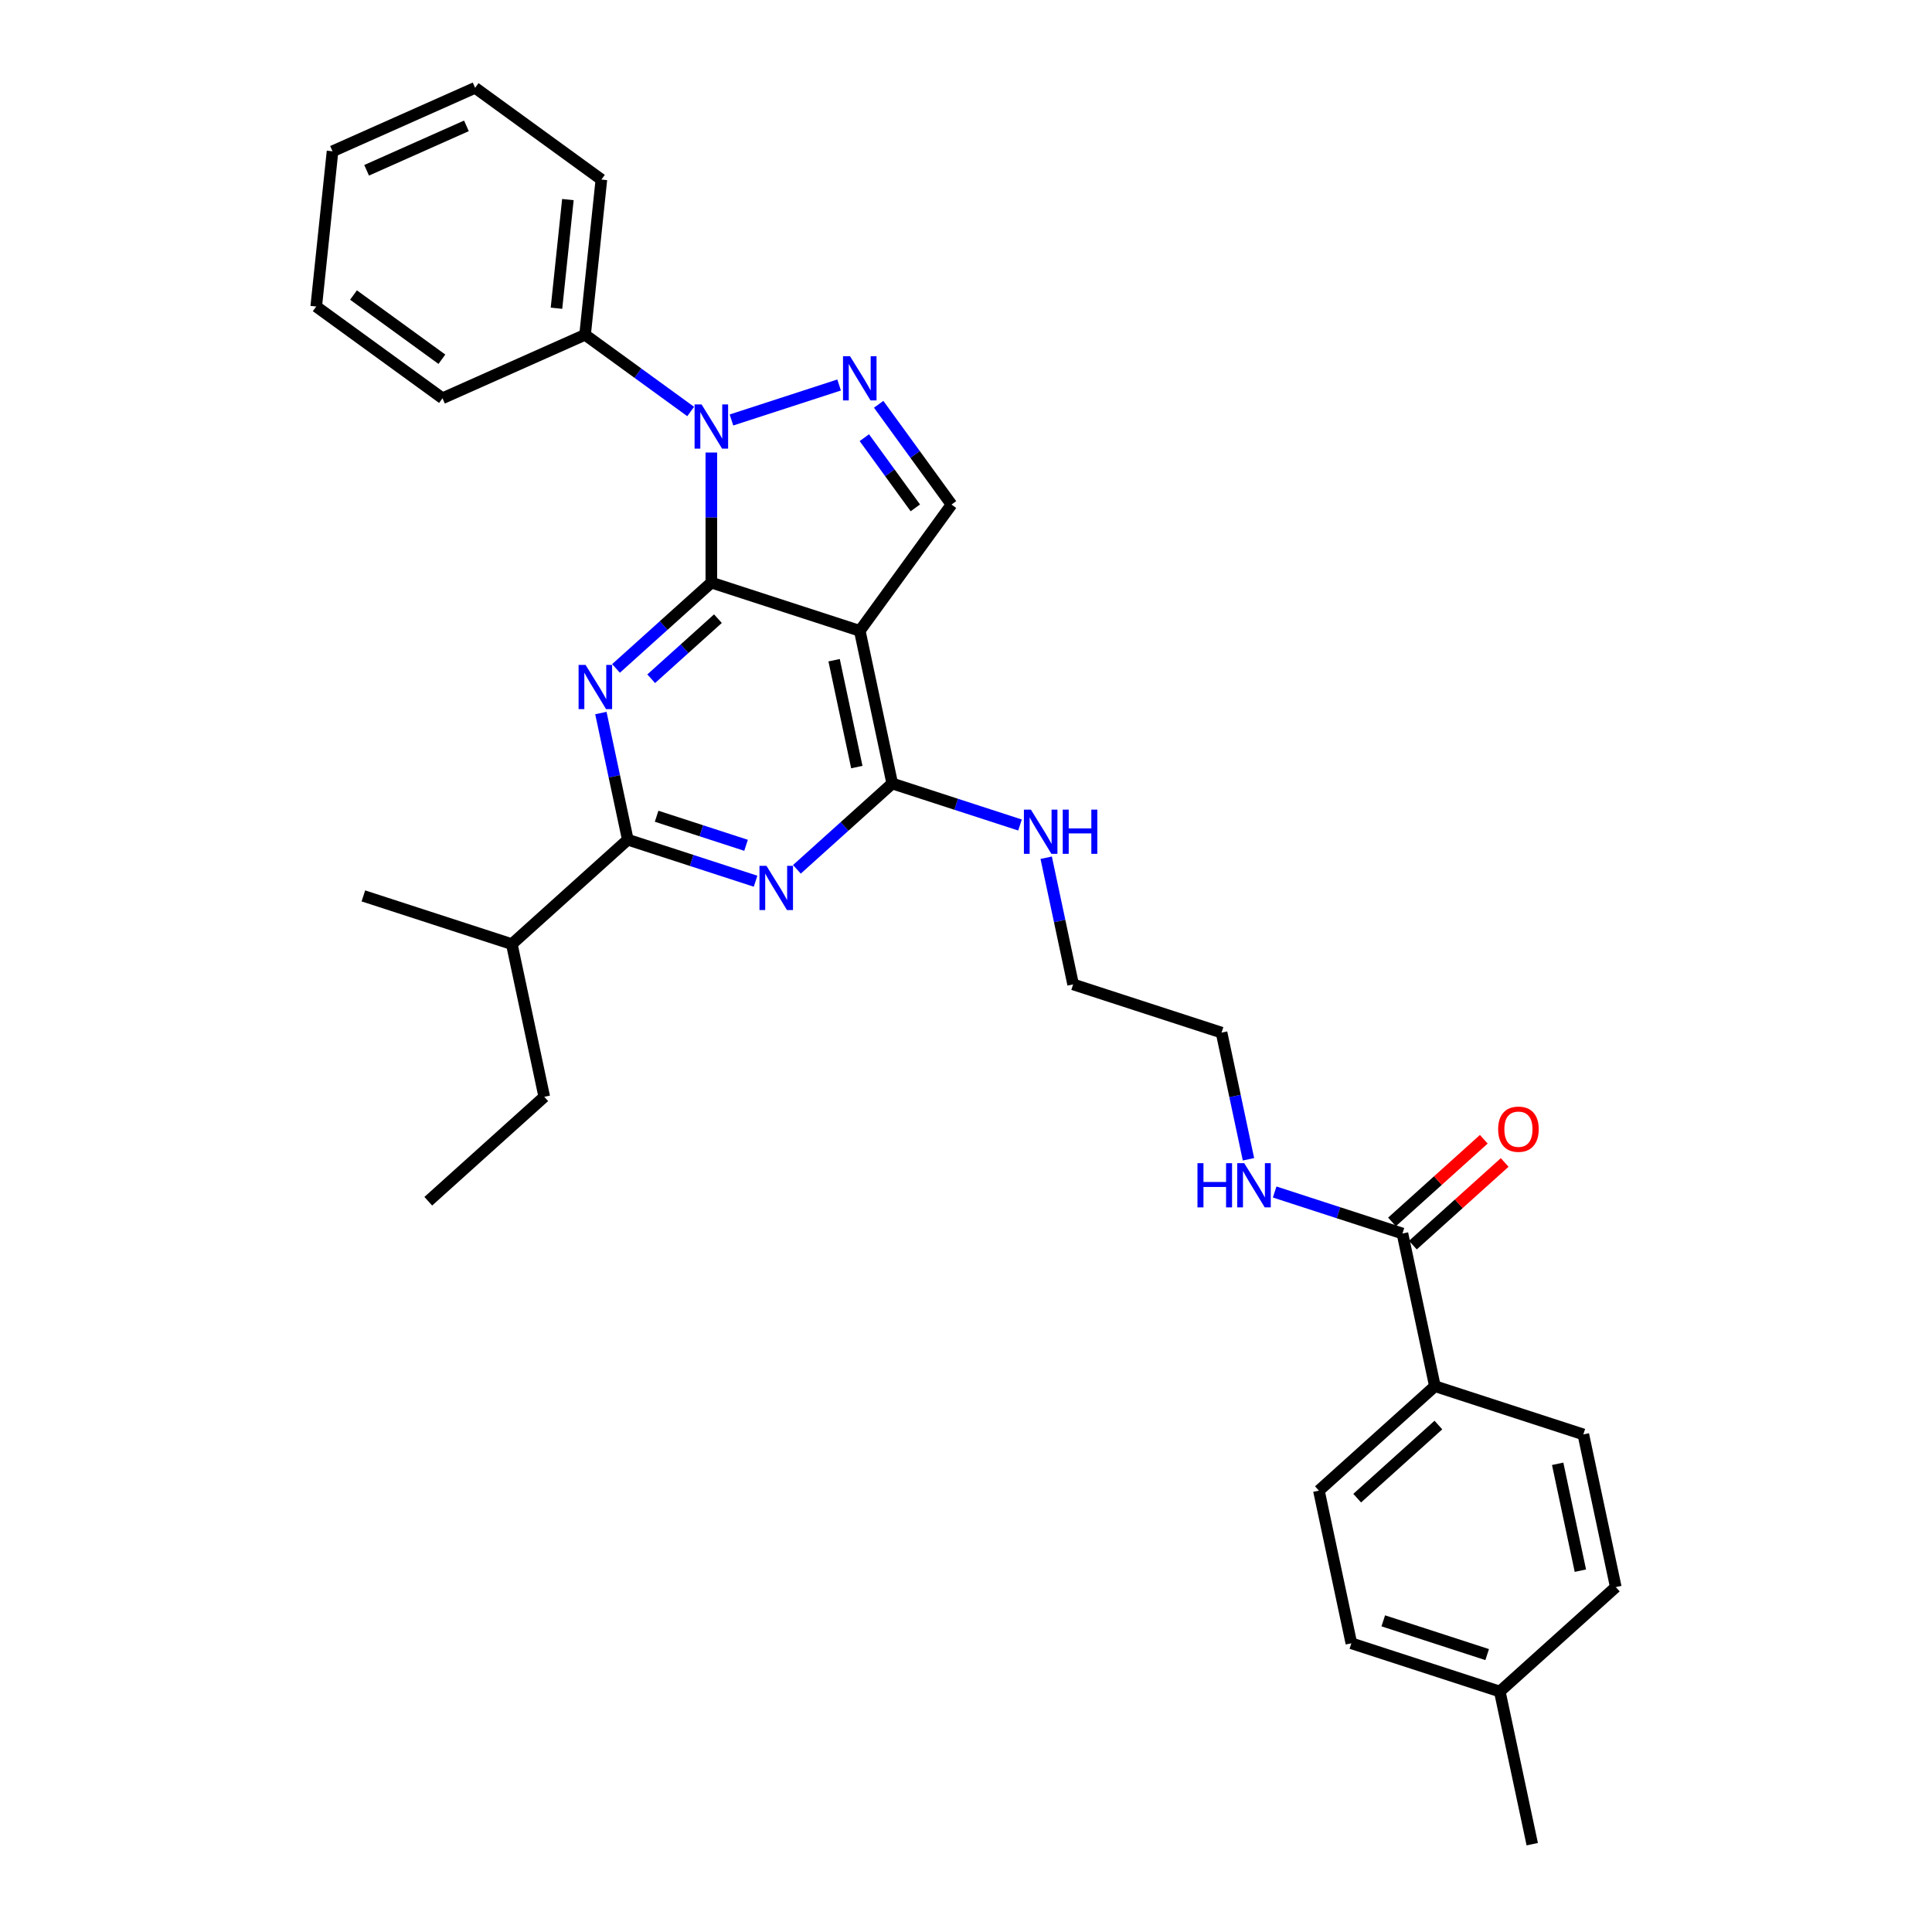 <?xml version='1.0' encoding='iso-8859-1'?>
<svg version='1.1' baseProfile='full'
              xmlns='http://www.w3.org/2000/svg'
                      xmlns:rdkit='http://www.rdkit.org/xml'
                      xmlns:xlink='http://www.w3.org/1999/xlink'
                  xml:space='preserve'
width='1000px' height='1000px' viewBox='0 0 1000 1000'>
<!-- END OF HEADER -->
<rect style='opacity:1.0;fill:#FFFFFF;stroke:none' width='1000' height='1000' x='0' y='0'> </rect>
<path class='bond-0' d='M 646.21,600.043 L 639.242,567.263' style='fill:none;fill-rule:evenodd;stroke:#0000FF;stroke-width:6px;stroke-linecap:butt;stroke-linejoin:miter;stroke-opacity:1' />
<path class='bond-0' d='M 639.242,567.263 L 632.275,534.482' style='fill:none;fill-rule:evenodd;stroke:#000000;stroke-width:6px;stroke-linecap:butt;stroke-linejoin:miter;stroke-opacity:1' />
<path class='bond-1' d='M 659.767,616.978 L 692.834,627.722' style='fill:none;fill-rule:evenodd;stroke:#0000FF;stroke-width:6px;stroke-linecap:butt;stroke-linejoin:miter;stroke-opacity:1' />
<path class='bond-1' d='M 692.834,627.722 L 725.902,638.466' style='fill:none;fill-rule:evenodd;stroke:#000000;stroke-width:6px;stroke-linecap:butt;stroke-linejoin:miter;stroke-opacity:1' />
<path class='bond-2' d='M 742.698,717.486 L 682.663,771.542' style='fill:none;fill-rule:evenodd;stroke:#000000;stroke-width:6px;stroke-linecap:butt;stroke-linejoin:miter;stroke-opacity:1' />
<path class='bond-2' d='M 744.504,737.601 L 702.479,775.441' style='fill:none;fill-rule:evenodd;stroke:#000000;stroke-width:6px;stroke-linecap:butt;stroke-linejoin:miter;stroke-opacity:1' />
<path class='bond-3' d='M 742.698,717.486 L 819.529,742.45' style='fill:none;fill-rule:evenodd;stroke:#000000;stroke-width:6px;stroke-linecap:butt;stroke-linejoin:miter;stroke-opacity:1' />
<path class='bond-4' d='M 742.698,717.486 L 725.902,638.466' style='fill:none;fill-rule:evenodd;stroke:#000000;stroke-width:6px;stroke-linecap:butt;stroke-linejoin:miter;stroke-opacity:1' />
<path class='bond-5' d='M 731.308,644.47 L 755.064,623.079' style='fill:none;fill-rule:evenodd;stroke:#000000;stroke-width:6px;stroke-linecap:butt;stroke-linejoin:miter;stroke-opacity:1' />
<path class='bond-5' d='M 755.064,623.079 L 778.821,601.689' style='fill:none;fill-rule:evenodd;stroke:#FF0000;stroke-width:6px;stroke-linecap:butt;stroke-linejoin:miter;stroke-opacity:1' />
<path class='bond-5' d='M 720.496,632.463 L 744.253,611.072' style='fill:none;fill-rule:evenodd;stroke:#000000;stroke-width:6px;stroke-linecap:butt;stroke-linejoin:miter;stroke-opacity:1' />
<path class='bond-5' d='M 744.253,611.072 L 768.01,589.682' style='fill:none;fill-rule:evenodd;stroke:#FF0000;stroke-width:6px;stroke-linecap:butt;stroke-linejoin:miter;stroke-opacity:1' />
<path class='bond-6' d='M 682.663,771.542 L 699.459,850.562' style='fill:none;fill-rule:evenodd;stroke:#000000;stroke-width:6px;stroke-linecap:butt;stroke-linejoin:miter;stroke-opacity:1' />
<path class='bond-7' d='M 819.529,742.45 L 836.326,821.47' style='fill:none;fill-rule:evenodd;stroke:#000000;stroke-width:6px;stroke-linecap:butt;stroke-linejoin:miter;stroke-opacity:1' />
<path class='bond-7' d='M 806.245,757.662 L 818.002,812.976' style='fill:none;fill-rule:evenodd;stroke:#000000;stroke-width:6px;stroke-linecap:butt;stroke-linejoin:miter;stroke-opacity:1' />
<path class='bond-8' d='M 527.951,427.023 L 494.884,416.279' style='fill:none;fill-rule:evenodd;stroke:#0000FF;stroke-width:6px;stroke-linecap:butt;stroke-linejoin:miter;stroke-opacity:1' />
<path class='bond-8' d='M 494.884,416.279 L 461.816,405.535' style='fill:none;fill-rule:evenodd;stroke:#000000;stroke-width:6px;stroke-linecap:butt;stroke-linejoin:miter;stroke-opacity:1' />
<path class='bond-9' d='M 541.508,443.958 L 548.476,476.738' style='fill:none;fill-rule:evenodd;stroke:#0000FF;stroke-width:6px;stroke-linecap:butt;stroke-linejoin:miter;stroke-opacity:1' />
<path class='bond-9' d='M 548.476,476.738 L 555.443,509.518' style='fill:none;fill-rule:evenodd;stroke:#000000;stroke-width:6px;stroke-linecap:butt;stroke-linejoin:miter;stroke-opacity:1' />
<path class='bond-10' d='M 632.275,534.482 L 555.443,509.518' style='fill:none;fill-rule:evenodd;stroke:#000000;stroke-width:6px;stroke-linecap:butt;stroke-linejoin:miter;stroke-opacity:1' />
<path class='bond-11' d='M 318.849,345.976 L 343.519,323.763' style='fill:none;fill-rule:evenodd;stroke:#0000FF;stroke-width:6px;stroke-linecap:butt;stroke-linejoin:miter;stroke-opacity:1' />
<path class='bond-11' d='M 343.519,323.763 L 368.188,301.551' style='fill:none;fill-rule:evenodd;stroke:#000000;stroke-width:6px;stroke-linecap:butt;stroke-linejoin:miter;stroke-opacity:1' />
<path class='bond-11' d='M 337.061,351.319 L 354.33,335.771' style='fill:none;fill-rule:evenodd;stroke:#0000FF;stroke-width:6px;stroke-linecap:butt;stroke-linejoin:miter;stroke-opacity:1' />
<path class='bond-11' d='M 354.33,335.771 L 371.599,320.222' style='fill:none;fill-rule:evenodd;stroke:#000000;stroke-width:6px;stroke-linecap:butt;stroke-linejoin:miter;stroke-opacity:1' />
<path class='bond-12' d='M 311.014,369.066 L 317.982,401.846' style='fill:none;fill-rule:evenodd;stroke:#0000FF;stroke-width:6px;stroke-linecap:butt;stroke-linejoin:miter;stroke-opacity:1' />
<path class='bond-12' d='M 317.982,401.846 L 324.95,434.627' style='fill:none;fill-rule:evenodd;stroke:#000000;stroke-width:6px;stroke-linecap:butt;stroke-linejoin:miter;stroke-opacity:1' />
<path class='bond-13' d='M 324.95,434.627 L 264.915,488.682' style='fill:none;fill-rule:evenodd;stroke:#000000;stroke-width:6px;stroke-linecap:butt;stroke-linejoin:miter;stroke-opacity:1' />
<path class='bond-14' d='M 324.95,434.627 L 358.017,445.371' style='fill:none;fill-rule:evenodd;stroke:#000000;stroke-width:6px;stroke-linecap:butt;stroke-linejoin:miter;stroke-opacity:1' />
<path class='bond-14' d='M 358.017,445.371 L 391.085,456.115' style='fill:none;fill-rule:evenodd;stroke:#0000FF;stroke-width:6px;stroke-linecap:butt;stroke-linejoin:miter;stroke-opacity:1' />
<path class='bond-14' d='M 339.863,422.484 L 363.01,430.005' style='fill:none;fill-rule:evenodd;stroke:#000000;stroke-width:6px;stroke-linecap:butt;stroke-linejoin:miter;stroke-opacity:1' />
<path class='bond-14' d='M 363.01,430.005 L 386.157,437.526' style='fill:none;fill-rule:evenodd;stroke:#0000FF;stroke-width:6px;stroke-linecap:butt;stroke-linejoin:miter;stroke-opacity:1' />
<path class='bond-15' d='M 412.477,449.96 L 437.146,427.747' style='fill:none;fill-rule:evenodd;stroke:#0000FF;stroke-width:6px;stroke-linecap:butt;stroke-linejoin:miter;stroke-opacity:1' />
<path class='bond-15' d='M 437.146,427.747 L 461.816,405.535' style='fill:none;fill-rule:evenodd;stroke:#000000;stroke-width:6px;stroke-linecap:butt;stroke-linejoin:miter;stroke-opacity:1' />
<path class='bond-16' d='M 461.816,405.535 L 445.02,326.515' style='fill:none;fill-rule:evenodd;stroke:#000000;stroke-width:6px;stroke-linecap:butt;stroke-linejoin:miter;stroke-opacity:1' />
<path class='bond-16' d='M 443.492,397.041 L 431.735,341.727' style='fill:none;fill-rule:evenodd;stroke:#000000;stroke-width:6px;stroke-linecap:butt;stroke-linejoin:miter;stroke-opacity:1' />
<path class='bond-17' d='M 492.504,261.158 L 473.651,235.209' style='fill:none;fill-rule:evenodd;stroke:#000000;stroke-width:6px;stroke-linecap:butt;stroke-linejoin:miter;stroke-opacity:1' />
<path class='bond-17' d='M 473.651,235.209 L 454.798,209.261' style='fill:none;fill-rule:evenodd;stroke:#0000FF;stroke-width:6px;stroke-linecap:butt;stroke-linejoin:miter;stroke-opacity:1' />
<path class='bond-17' d='M 473.777,262.871 L 460.58,244.706' style='fill:none;fill-rule:evenodd;stroke:#000000;stroke-width:6px;stroke-linecap:butt;stroke-linejoin:miter;stroke-opacity:1' />
<path class='bond-17' d='M 460.58,244.706 L 447.383,226.542' style='fill:none;fill-rule:evenodd;stroke:#0000FF;stroke-width:6px;stroke-linecap:butt;stroke-linejoin:miter;stroke-opacity:1' />
<path class='bond-18' d='M 492.504,261.158 L 445.02,326.515' style='fill:none;fill-rule:evenodd;stroke:#000000;stroke-width:6px;stroke-linecap:butt;stroke-linejoin:miter;stroke-opacity:1' />
<path class='bond-19' d='M 434.324,199.277 L 378.603,217.382' style='fill:none;fill-rule:evenodd;stroke:#0000FF;stroke-width:6px;stroke-linecap:butt;stroke-linejoin:miter;stroke-opacity:1' />
<path class='bond-20' d='M 368.188,234.225 L 368.188,267.888' style='fill:none;fill-rule:evenodd;stroke:#0000FF;stroke-width:6px;stroke-linecap:butt;stroke-linejoin:miter;stroke-opacity:1' />
<path class='bond-20' d='M 368.188,267.888 L 368.188,301.551' style='fill:none;fill-rule:evenodd;stroke:#000000;stroke-width:6px;stroke-linecap:butt;stroke-linejoin:miter;stroke-opacity:1' />
<path class='bond-21' d='M 357.493,212.995 L 330.162,193.138' style='fill:none;fill-rule:evenodd;stroke:#0000FF;stroke-width:6px;stroke-linecap:butt;stroke-linejoin:miter;stroke-opacity:1' />
<path class='bond-21' d='M 330.162,193.138 L 302.832,173.281' style='fill:none;fill-rule:evenodd;stroke:#000000;stroke-width:6px;stroke-linecap:butt;stroke-linejoin:miter;stroke-opacity:1' />
<path class='bond-22' d='M 368.188,301.551 L 445.02,326.515' style='fill:none;fill-rule:evenodd;stroke:#000000;stroke-width:6px;stroke-linecap:butt;stroke-linejoin:miter;stroke-opacity:1' />
<path class='bond-23' d='M 221.676,621.758 L 281.711,567.702' style='fill:none;fill-rule:evenodd;stroke:#000000;stroke-width:6px;stroke-linecap:butt;stroke-linejoin:miter;stroke-opacity:1' />
<path class='bond-24' d='M 281.711,567.702 L 264.915,488.682' style='fill:none;fill-rule:evenodd;stroke:#000000;stroke-width:6px;stroke-linecap:butt;stroke-linejoin:miter;stroke-opacity:1' />
<path class='bond-25' d='M 264.915,488.682 L 188.083,463.718' style='fill:none;fill-rule:evenodd;stroke:#000000;stroke-width:6px;stroke-linecap:butt;stroke-linejoin:miter;stroke-opacity:1' />
<path class='bond-26' d='M 302.832,173.281 L 311.276,92.939' style='fill:none;fill-rule:evenodd;stroke:#000000;stroke-width:6px;stroke-linecap:butt;stroke-linejoin:miter;stroke-opacity:1' />
<path class='bond-26' d='M 288.03,159.541 L 293.941,103.301' style='fill:none;fill-rule:evenodd;stroke:#000000;stroke-width:6px;stroke-linecap:butt;stroke-linejoin:miter;stroke-opacity:1' />
<path class='bond-27' d='M 302.832,173.281 L 229.031,206.14' style='fill:none;fill-rule:evenodd;stroke:#000000;stroke-width:6px;stroke-linecap:butt;stroke-linejoin:miter;stroke-opacity:1' />
<path class='bond-28' d='M 311.276,92.939 L 245.92,45.455' style='fill:none;fill-rule:evenodd;stroke:#000000;stroke-width:6px;stroke-linecap:butt;stroke-linejoin:miter;stroke-opacity:1' />
<path class='bond-29' d='M 229.031,206.14 L 163.674,158.655' style='fill:none;fill-rule:evenodd;stroke:#000000;stroke-width:6px;stroke-linecap:butt;stroke-linejoin:miter;stroke-opacity:1' />
<path class='bond-29' d='M 228.724,185.946 L 182.975,152.707' style='fill:none;fill-rule:evenodd;stroke:#000000;stroke-width:6px;stroke-linecap:butt;stroke-linejoin:miter;stroke-opacity:1' />
<path class='bond-30' d='M 245.92,45.455 L 172.119,78.313' style='fill:none;fill-rule:evenodd;stroke:#000000;stroke-width:6px;stroke-linecap:butt;stroke-linejoin:miter;stroke-opacity:1' />
<path class='bond-30' d='M 241.421,65.144 L 189.761,88.144' style='fill:none;fill-rule:evenodd;stroke:#000000;stroke-width:6px;stroke-linecap:butt;stroke-linejoin:miter;stroke-opacity:1' />
<path class='bond-31' d='M 163.674,158.655 L 172.119,78.313' style='fill:none;fill-rule:evenodd;stroke:#000000;stroke-width:6px;stroke-linecap:butt;stroke-linejoin:miter;stroke-opacity:1' />
<path class='bond-32' d='M 836.326,821.47 L 776.29,875.526' style='fill:none;fill-rule:evenodd;stroke:#000000;stroke-width:6px;stroke-linecap:butt;stroke-linejoin:miter;stroke-opacity:1' />
<path class='bond-33' d='M 699.459,850.562 L 776.29,875.526' style='fill:none;fill-rule:evenodd;stroke:#000000;stroke-width:6px;stroke-linecap:butt;stroke-linejoin:miter;stroke-opacity:1' />
<path class='bond-33' d='M 715.977,838.94 L 769.759,856.415' style='fill:none;fill-rule:evenodd;stroke:#000000;stroke-width:6px;stroke-linecap:butt;stroke-linejoin:miter;stroke-opacity:1' />
<path class='bond-34' d='M 776.29,875.526 L 793.087,954.545' style='fill:none;fill-rule:evenodd;stroke:#000000;stroke-width:6px;stroke-linecap:butt;stroke-linejoin:miter;stroke-opacity:1' />
<path  class='atom-0' d='M 619.81 602.063
L 622.912 602.063
L 622.912 611.79
L 634.61 611.79
L 634.61 602.063
L 637.712 602.063
L 637.712 624.941
L 634.61 624.941
L 634.61 614.375
L 622.912 614.375
L 622.912 624.941
L 619.81 624.941
L 619.81 602.063
' fill='#0000FF'/>
<path  class='atom-0' d='M 644.014 602.063
L 651.51 614.181
Q 652.254 615.376, 653.449 617.542
Q 654.645 619.707, 654.71 619.836
L 654.71 602.063
L 657.747 602.063
L 657.747 624.941
L 654.613 624.941
L 646.566 611.693
Q 645.629 610.142, 644.628 608.364
Q 643.658 606.587, 643.367 606.038
L 643.367 624.941
L 640.394 624.941
L 640.394 602.063
L 644.014 602.063
' fill='#0000FF'/>
<path  class='atom-3' d='M 775.435 584.475
Q 775.435 578.982, 778.149 575.912
Q 780.864 572.842, 785.937 572.842
Q 791.01 572.842, 793.725 575.912
Q 796.439 578.982, 796.439 584.475
Q 796.439 590.033, 793.692 593.2
Q 790.946 596.334, 785.937 596.334
Q 780.896 596.334, 778.149 593.2
Q 775.435 590.065, 775.435 584.475
M 785.937 593.749
Q 789.427 593.749, 791.301 591.423
Q 793.208 589.064, 793.208 584.475
Q 793.208 579.983, 791.301 577.721
Q 789.427 575.427, 785.937 575.427
Q 782.447 575.427, 780.541 577.689
Q 778.666 579.951, 778.666 584.475
Q 778.666 589.096, 780.541 591.423
Q 782.447 593.749, 785.937 593.749
' fill='#FF0000'/>
<path  class='atom-6' d='M 533.59 419.06
L 541.087 431.177
Q 541.83 432.373, 543.026 434.538
Q 544.221 436.703, 544.286 436.832
L 544.286 419.06
L 547.323 419.06
L 547.323 441.938
L 544.189 441.938
L 536.143 428.689
Q 535.206 427.138, 534.204 425.361
Q 533.235 423.583, 532.944 423.034
L 532.944 441.938
L 529.971 441.938
L 529.971 419.06
L 533.59 419.06
' fill='#0000FF'/>
<path  class='atom-6' d='M 550.07 419.06
L 553.172 419.06
L 553.172 428.786
L 564.87 428.786
L 564.87 419.06
L 567.972 419.06
L 567.972 441.938
L 564.87 441.938
L 564.87 431.371
L 553.172 431.371
L 553.172 441.938
L 550.07 441.938
L 550.07 419.06
' fill='#0000FF'/>
<path  class='atom-8' d='M 303.096 344.168
L 310.593 356.285
Q 311.336 357.481, 312.532 359.646
Q 313.728 361.811, 313.792 361.94
L 313.792 344.168
L 316.83 344.168
L 316.83 367.046
L 313.695 367.046
L 305.649 353.797
Q 304.712 352.246, 303.71 350.469
Q 302.741 348.692, 302.45 348.142
L 302.45 367.046
L 299.477 367.046
L 299.477 344.168
L 303.096 344.168
' fill='#0000FF'/>
<path  class='atom-10' d='M 396.724 448.151
L 404.221 460.269
Q 404.964 461.465, 406.159 463.63
Q 407.355 465.795, 407.42 465.924
L 407.42 448.151
L 410.457 448.151
L 410.457 471.03
L 407.323 471.03
L 399.276 457.781
Q 398.339 456.23, 397.338 454.453
Q 396.368 452.675, 396.077 452.126
L 396.077 471.03
L 393.104 471.03
L 393.104 448.151
L 396.724 448.151
' fill='#0000FF'/>
<path  class='atom-13' d='M 439.963 184.363
L 447.459 196.48
Q 448.203 197.676, 449.398 199.841
Q 450.594 202.006, 450.659 202.135
L 450.659 184.363
L 453.696 184.363
L 453.696 207.241
L 450.562 207.241
L 442.515 193.992
Q 441.578 192.441, 440.577 190.664
Q 439.607 188.887, 439.316 188.337
L 439.316 207.241
L 436.343 207.241
L 436.343 184.363
L 439.963 184.363
' fill='#0000FF'/>
<path  class='atom-14' d='M 363.131 209.327
L 370.628 221.444
Q 371.371 222.64, 372.567 224.805
Q 373.763 226.97, 373.827 227.099
L 373.827 209.327
L 376.865 209.327
L 376.865 232.205
L 373.73 232.205
L 365.684 218.956
Q 364.747 217.405, 363.745 215.628
Q 362.776 213.851, 362.485 213.301
L 362.485 232.205
L 359.512 232.205
L 359.512 209.327
L 363.131 209.327
' fill='#0000FF'/>
</svg>
